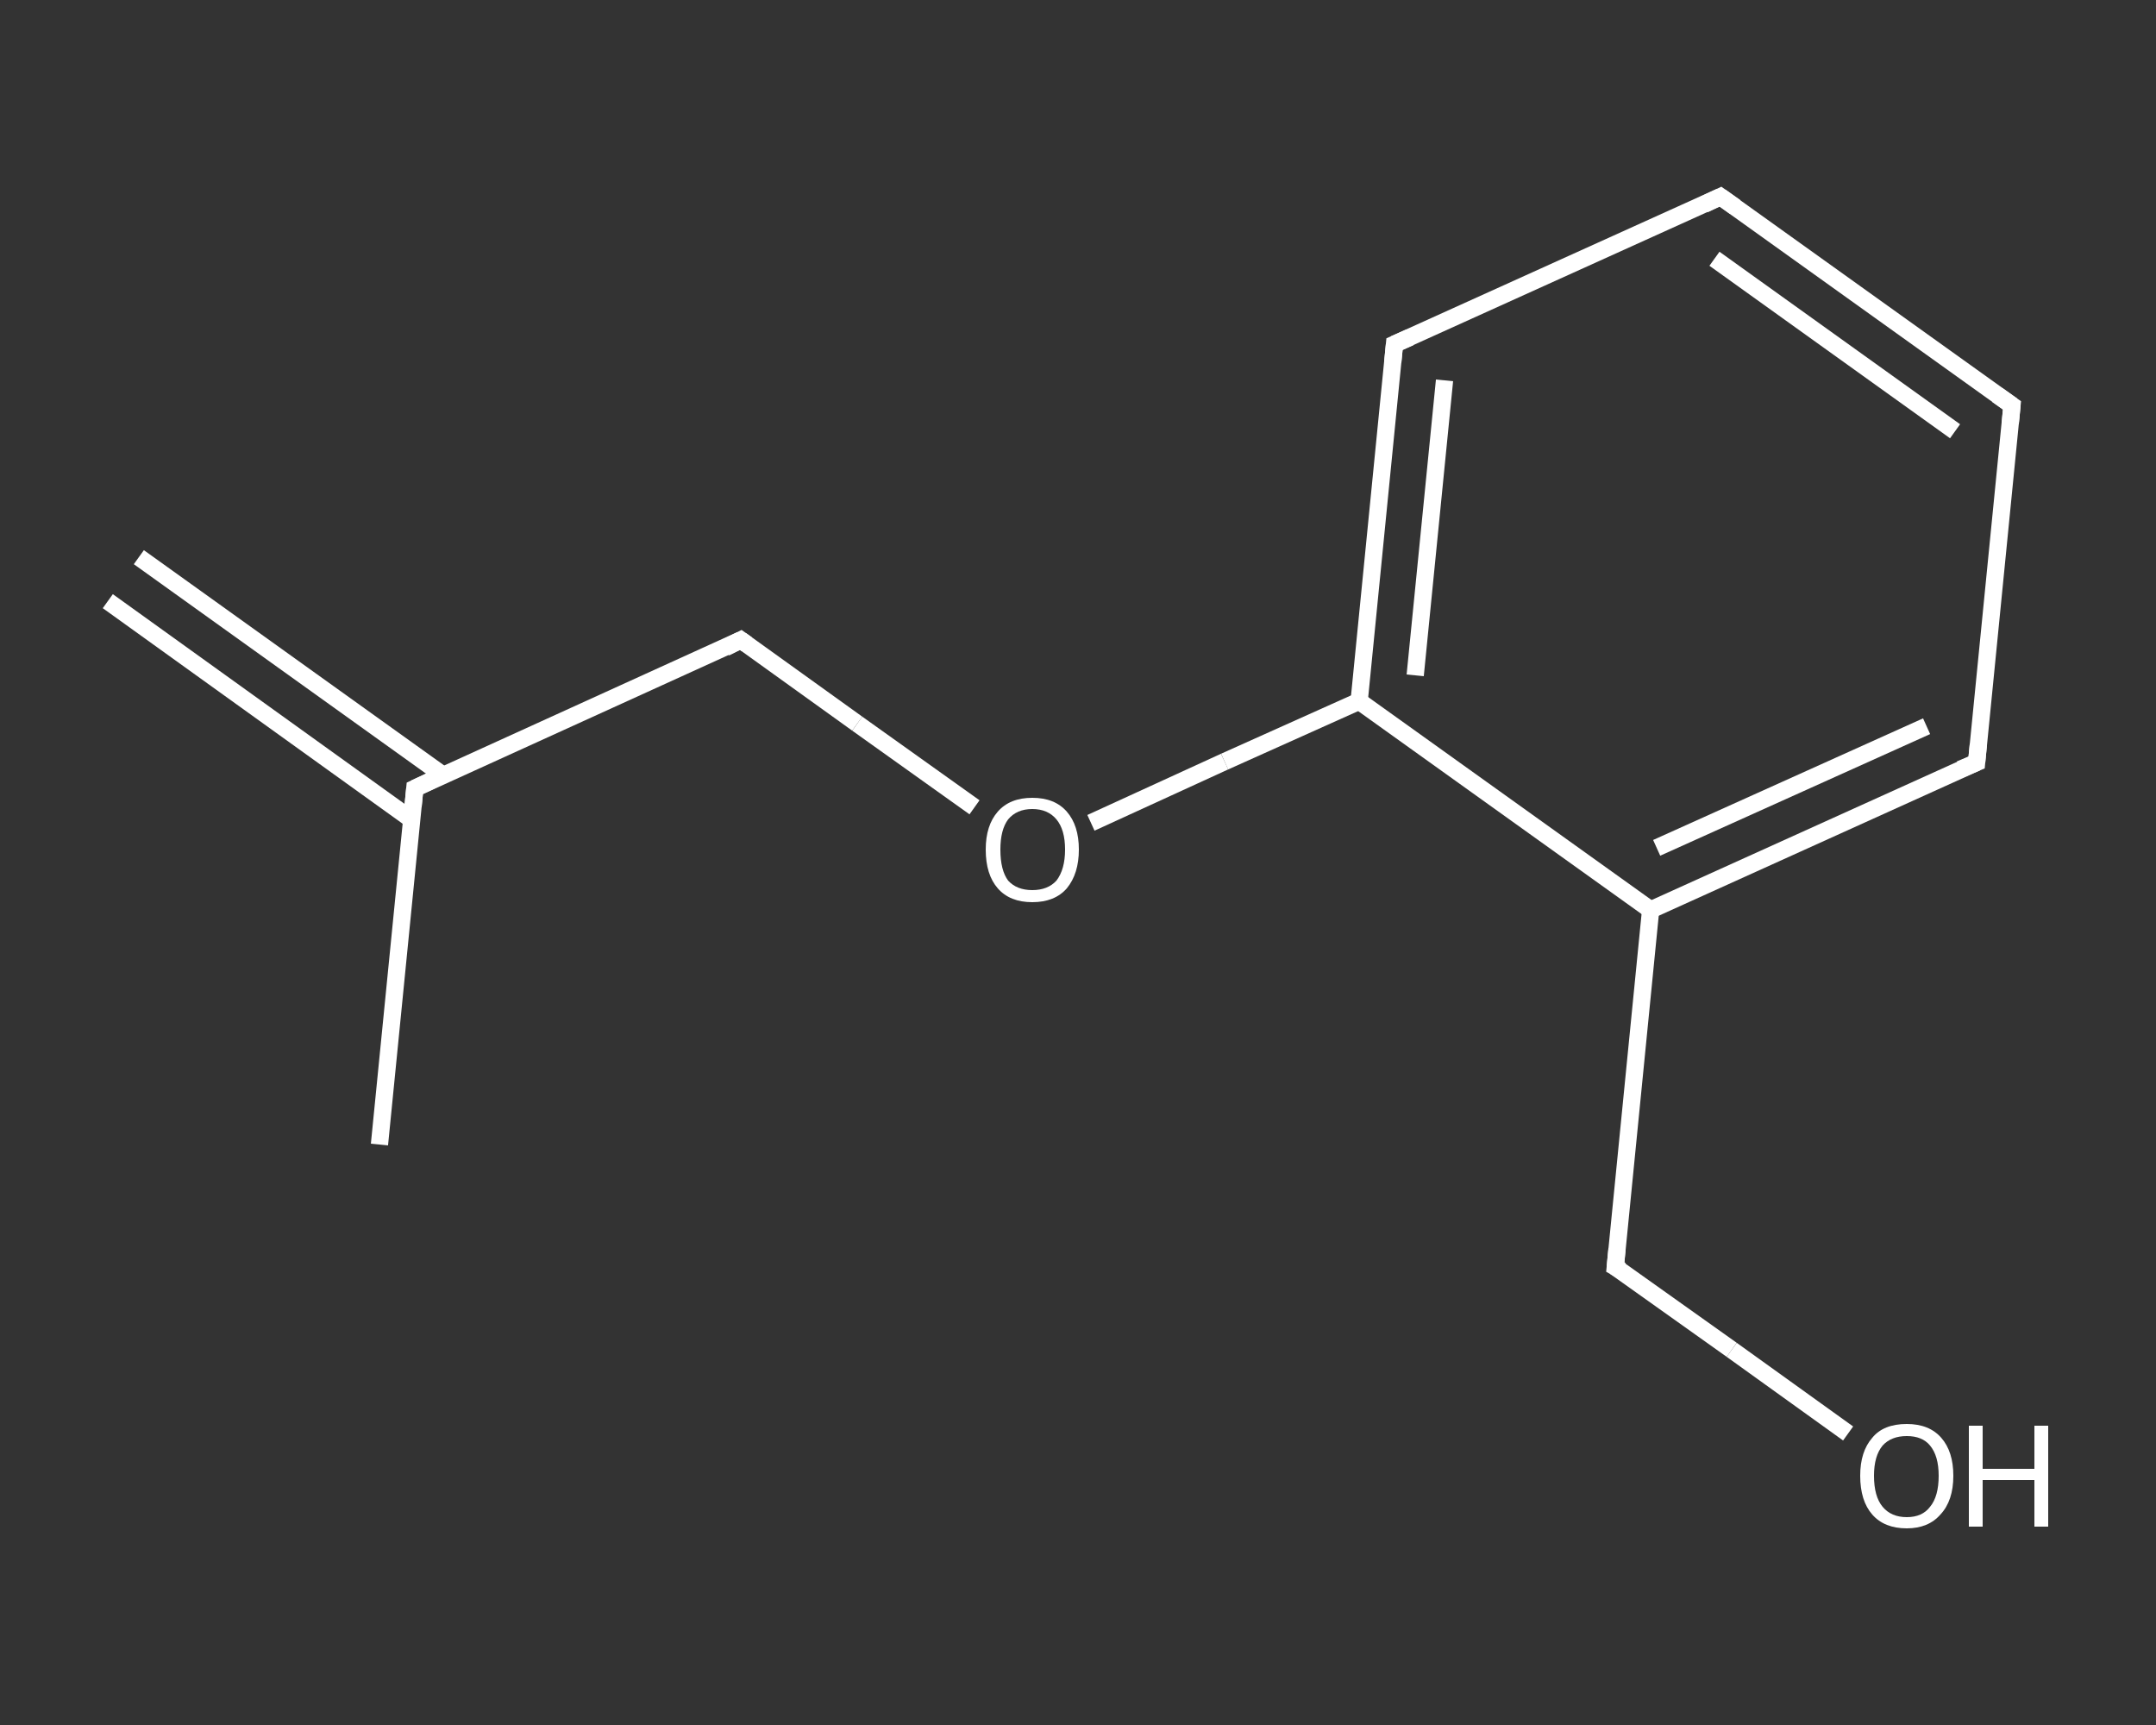 <?xml version='1.0' encoding='iso-8859-1'?>
<svg version='1.1' baseProfile='full'
              xmlns='http://www.w3.org/2000/svg'
                      xmlns:rdkit='http://www.rdkit.org/xml'
                      xmlns:xlink='http://www.w3.org/1999/xlink'
                  xml:space='preserve'
width='250px' height='200px' viewBox='0 0 250 200'>
<rect x="0" y="0" width="250" height="200" fill="#333333" stroke="none"/>
<!-- END OF HEADER -->
<rect style='opacity:1.0;fill:transparent;stroke:none' width='250.0' height='200.0' x='0.0' y='0.0'> </rect>
<path class='bond-0 atom-0 atom-1' d='M 16.1,64.6 L 51.4,89.9' style='fill:none;fill-rule:evenodd;stroke:#FFFFFF;stroke-width:2.0px;stroke-linecap:butt;stroke-linejoin:miter;stroke-opacity:1' />
<path class='bond-0 atom-0 atom-1' d='M 12.5,69.7 L 47.7,95.0' style='fill:none;fill-rule:evenodd;stroke:#FFFFFF;stroke-width:2.0px;stroke-linecap:butt;stroke-linejoin:miter;stroke-opacity:1' />
<path class='bond-1 atom-1 atom-2' d='M 48.1,91.4 L 44.0,132.7' style='fill:none;fill-rule:evenodd;stroke:#FFFFFF;stroke-width:2.0px;stroke-linecap:butt;stroke-linejoin:miter;stroke-opacity:1' />
<path class='bond-2 atom-1 atom-3' d='M 48.1,91.4 L 85.9,74.2' style='fill:none;fill-rule:evenodd;stroke:#FFFFFF;stroke-width:2.0px;stroke-linecap:butt;stroke-linejoin:miter;stroke-opacity:1' />
<path class='bond-3 atom-3 atom-4' d='M 85.9,74.2 L 99.4,83.9' style='fill:none;fill-rule:evenodd;stroke:#FFFFFF;stroke-width:2.0px;stroke-linecap:butt;stroke-linejoin:miter;stroke-opacity:1' />
<path class='bond-3 atom-3 atom-4' d='M 99.4,83.9 L 113.0,93.6' style='fill:none;fill-rule:evenodd;stroke:#FFFFFF;stroke-width:2.0px;stroke-linecap:butt;stroke-linejoin:miter;stroke-opacity:1' />
<path class='bond-4 atom-4 atom-5' d='M 126.5,95.4 L 142.0,88.3' style='fill:none;fill-rule:evenodd;stroke:#FFFFFF;stroke-width:2.0px;stroke-linecap:butt;stroke-linejoin:miter;stroke-opacity:1' />
<path class='bond-4 atom-4 atom-5' d='M 142.0,88.3 L 157.6,81.3' style='fill:none;fill-rule:evenodd;stroke:#FFFFFF;stroke-width:2.0px;stroke-linecap:butt;stroke-linejoin:miter;stroke-opacity:1' />
<path class='bond-5 atom-5 atom-6' d='M 157.6,81.3 L 161.7,39.9' style='fill:none;fill-rule:evenodd;stroke:#FFFFFF;stroke-width:2.0px;stroke-linecap:butt;stroke-linejoin:miter;stroke-opacity:1' />
<path class='bond-5 atom-5 atom-6' d='M 164.1,78.3 L 167.5,44.1' style='fill:none;fill-rule:evenodd;stroke:#FFFFFF;stroke-width:2.0px;stroke-linecap:butt;stroke-linejoin:miter;stroke-opacity:1' />
<path class='bond-6 atom-6 atom-7' d='M 161.7,39.9 L 199.5,22.8' style='fill:none;fill-rule:evenodd;stroke:#FFFFFF;stroke-width:2.0px;stroke-linecap:butt;stroke-linejoin:miter;stroke-opacity:1' />
<path class='bond-7 atom-7 atom-8' d='M 199.5,22.8 L 233.3,47.0' style='fill:none;fill-rule:evenodd;stroke:#FFFFFF;stroke-width:2.0px;stroke-linecap:butt;stroke-linejoin:miter;stroke-opacity:1' />
<path class='bond-7 atom-7 atom-8' d='M 198.8,30.0 L 226.7,50.0' style='fill:none;fill-rule:evenodd;stroke:#FFFFFF;stroke-width:2.0px;stroke-linecap:butt;stroke-linejoin:miter;stroke-opacity:1' />
<path class='bond-8 atom-8 atom-9' d='M 233.3,47.0 L 229.2,88.4' style='fill:none;fill-rule:evenodd;stroke:#FFFFFF;stroke-width:2.0px;stroke-linecap:butt;stroke-linejoin:miter;stroke-opacity:1' />
<path class='bond-9 atom-9 atom-10' d='M 229.2,88.4 L 191.4,105.5' style='fill:none;fill-rule:evenodd;stroke:#FFFFFF;stroke-width:2.0px;stroke-linecap:butt;stroke-linejoin:miter;stroke-opacity:1' />
<path class='bond-9 atom-9 atom-10' d='M 223.4,84.2 L 192.1,98.3' style='fill:none;fill-rule:evenodd;stroke:#FFFFFF;stroke-width:2.0px;stroke-linecap:butt;stroke-linejoin:miter;stroke-opacity:1' />
<path class='bond-10 atom-10 atom-11' d='M 191.4,105.5 L 187.3,146.9' style='fill:none;fill-rule:evenodd;stroke:#FFFFFF;stroke-width:2.0px;stroke-linecap:butt;stroke-linejoin:miter;stroke-opacity:1' />
<path class='bond-11 atom-11 atom-12' d='M 187.3,146.9 L 200.8,156.5' style='fill:none;fill-rule:evenodd;stroke:#FFFFFF;stroke-width:2.0px;stroke-linecap:butt;stroke-linejoin:miter;stroke-opacity:1' />
<path class='bond-11 atom-11 atom-12' d='M 200.8,156.5 L 214.3,166.2' style='fill:none;fill-rule:evenodd;stroke:#FFFFFF;stroke-width:2.0px;stroke-linecap:butt;stroke-linejoin:miter;stroke-opacity:1' />
<path class='bond-12 atom-10 atom-5' d='M 191.4,105.5 L 157.6,81.3' style='fill:none;fill-rule:evenodd;stroke:#FFFFFF;stroke-width:2.0px;stroke-linecap:butt;stroke-linejoin:miter;stroke-opacity:1' />
<path d='M 47.9,93.5 L 48.1,91.4 L 50.0,90.5' style='fill:none;stroke:#FFFFFF;stroke-width:2.0px;stroke-linecap:butt;stroke-linejoin:miter;stroke-opacity:1;' />
<path d='M 84.1,75.1 L 85.9,74.2 L 86.6,74.7' style='fill:none;stroke:#FFFFFF;stroke-width:2.0px;stroke-linecap:butt;stroke-linejoin:miter;stroke-opacity:1;' />
<path d='M 161.5,42.0 L 161.7,39.9 L 163.5,39.1' style='fill:none;stroke:#FFFFFF;stroke-width:2.0px;stroke-linecap:butt;stroke-linejoin:miter;stroke-opacity:1;' />
<path d='M 197.6,23.7 L 199.5,22.8 L 201.2,24.0' style='fill:none;stroke:#FFFFFF;stroke-width:2.0px;stroke-linecap:butt;stroke-linejoin:miter;stroke-opacity:1;' />
<path d='M 231.6,45.8 L 233.3,47.0 L 233.1,49.1' style='fill:none;stroke:#FFFFFF;stroke-width:2.0px;stroke-linecap:butt;stroke-linejoin:miter;stroke-opacity:1;' />
<path d='M 229.4,86.3 L 229.2,88.4 L 227.3,89.2' style='fill:none;stroke:#FFFFFF;stroke-width:2.0px;stroke-linecap:butt;stroke-linejoin:miter;stroke-opacity:1;' />
<path d='M 187.5,144.8 L 187.3,146.9 L 188.0,147.3' style='fill:none;stroke:#FFFFFF;stroke-width:2.0px;stroke-linecap:butt;stroke-linejoin:miter;stroke-opacity:1;' />
<path class='atom-4' d='M 114.3 98.5
Q 114.3 95.7, 115.7 94.1
Q 117.1 92.5, 119.7 92.5
Q 122.3 92.5, 123.7 94.1
Q 125.1 95.7, 125.1 98.5
Q 125.1 101.3, 123.7 103.0
Q 122.3 104.6, 119.7 104.6
Q 117.1 104.6, 115.7 103.0
Q 114.3 101.4, 114.3 98.5
M 119.7 103.2
Q 121.5 103.2, 122.5 102.1
Q 123.5 100.8, 123.5 98.5
Q 123.5 96.2, 122.5 95.0
Q 121.5 93.8, 119.7 93.8
Q 117.9 93.8, 116.9 95.0
Q 116.0 96.2, 116.0 98.5
Q 116.0 100.9, 116.9 102.1
Q 117.9 103.2, 119.7 103.2
' fill='#FFFFFF'/>
<path class='atom-12' d='M 215.7 171.1
Q 215.7 168.3, 217.1 166.7
Q 218.4 165.1, 221.1 165.1
Q 223.7 165.1, 225.1 166.7
Q 226.5 168.3, 226.5 171.1
Q 226.5 174.0, 225.0 175.6
Q 223.6 177.2, 221.1 177.2
Q 218.5 177.2, 217.1 175.6
Q 215.7 174.0, 215.7 171.1
M 221.1 175.9
Q 222.9 175.9, 223.8 174.7
Q 224.8 173.5, 224.8 171.1
Q 224.8 168.8, 223.8 167.6
Q 222.9 166.5, 221.1 166.5
Q 219.3 166.5, 218.3 167.6
Q 217.3 168.8, 217.3 171.1
Q 217.3 173.5, 218.3 174.7
Q 219.3 175.9, 221.1 175.9
' fill='#FFFFFF'/>
<path class='atom-12' d='M 228.3 165.3
L 229.9 165.3
L 229.9 170.3
L 235.9 170.3
L 235.9 165.3
L 237.5 165.3
L 237.5 177.0
L 235.9 177.0
L 235.9 171.6
L 229.9 171.6
L 229.9 177.0
L 228.3 177.0
L 228.3 165.3
' fill='#FFFFFF'/>
</svg>
